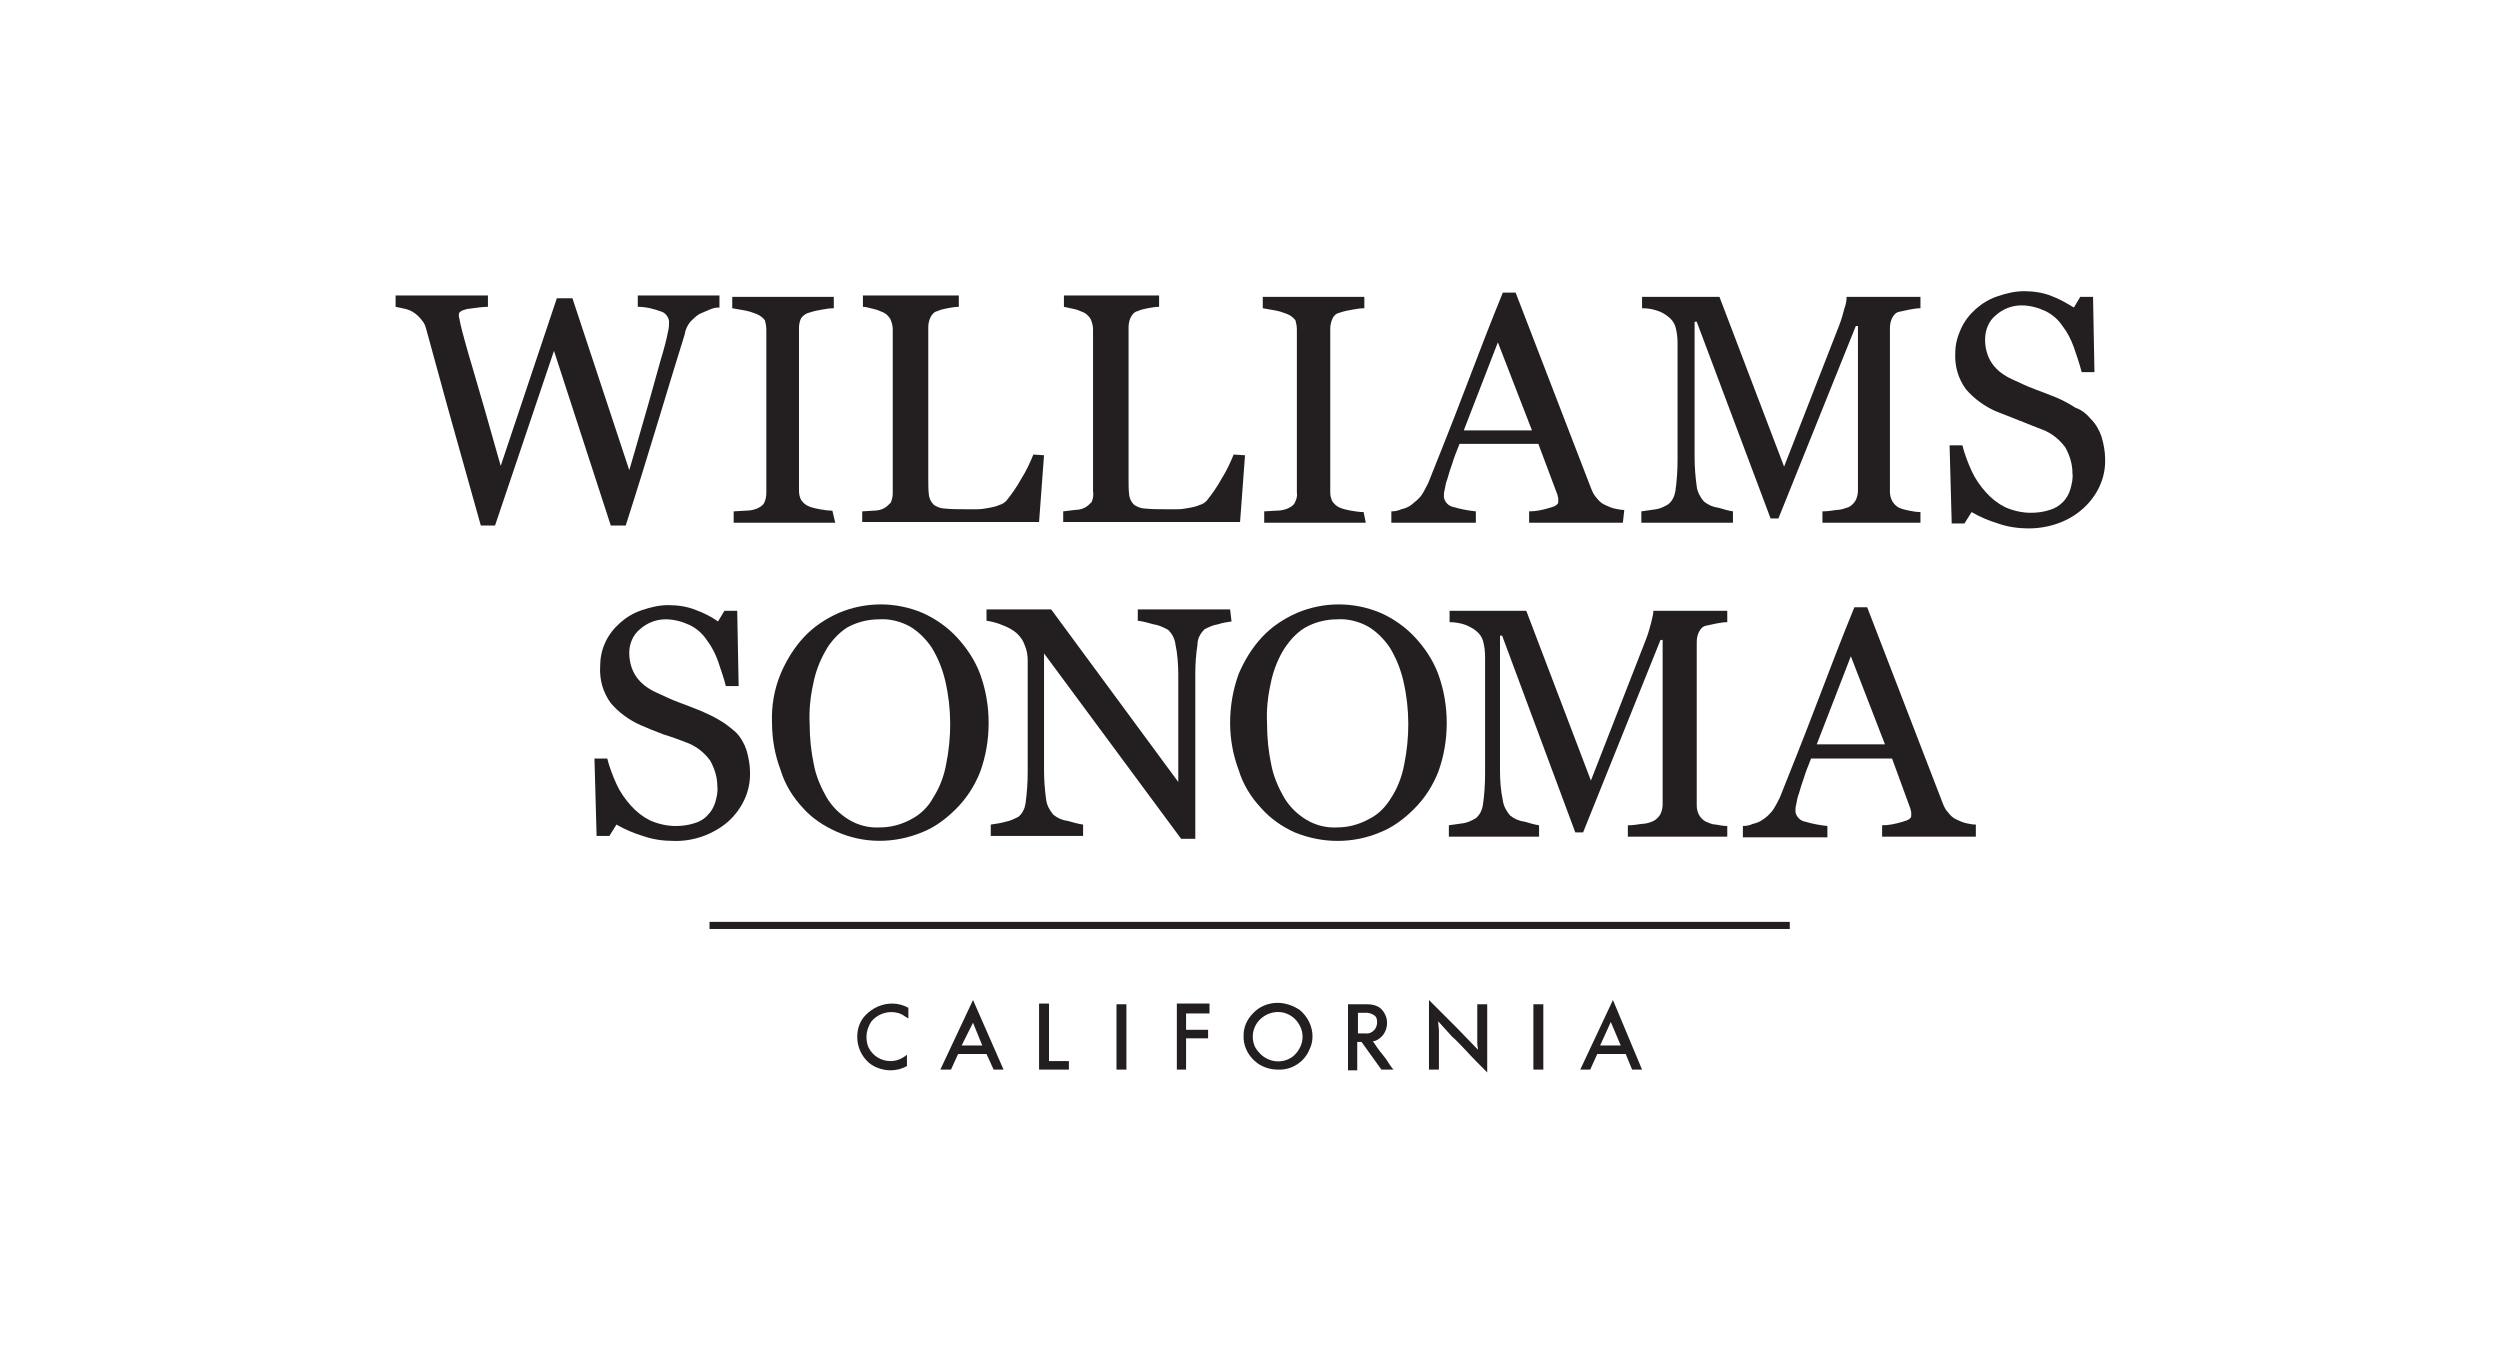 <?xml version="1.0" encoding="UTF-8"?> <svg xmlns="http://www.w3.org/2000/svg" xmlns:xlink="http://www.w3.org/1999/xlink" version="1.1" id="Layer_1" x="0px" y="0px" viewBox="0 0 352 192" style="enable-background:new 0 0 352 192;" xml:space="preserve"> <style type="text/css"> .st0{fill:#231F20;} </style> <g> <path class="st0" d="M101.2,43.3c-0.4,0-0.9,0.1-1.3,0.3c-0.5,0.2-0.9,0.4-1.4,0.6c-0.5,0.3-0.9,0.7-1.3,1.1 c-0.4,0.5-0.7,1.1-0.8,1.8c-1.1,3.5-2.3,7.5-3.7,12.1c-1.4,4.6-2.9,9.5-4.6,14.8h-2.1l-8-24.6L69.7,74h-2l-4.6-16.4L60,46.3 c-0.1-0.4-0.3-0.9-0.6-1.2c-0.3-0.4-0.6-0.7-1-1c-0.4-0.3-0.9-0.5-1.3-0.6c-0.4-0.1-0.9-0.2-1.4-0.3v-1.6h13v1.6 c-1,0-1.9,0.2-2.9,0.3c-0.8,0.2-1.2,0.4-1.2,0.8c0,0.2,0,0.4,0.1,0.6c0,0.2,0.1,0.4,0.1,0.6c0.3,1.3,0.9,3.5,1.8,6.5 c0.9,3,2.2,7.6,3.9,13.6l7.9-23.6h2.2l8,24.2c1.1-3.7,2-7,2.8-9.7c0.8-2.8,1.4-5.1,2-7.1c0.4-1.4,0.6-2.4,0.7-2.9 c0.1-0.4,0.1-0.9,0.1-1.3c-0.1-0.6-0.5-1.1-1-1.3c-1.1-0.4-2.2-0.7-3.4-0.7v-1.6h11.5V43.3L101.2,43.3z"></path> <path class="st0" d="M117.6,73.6h-14.3V72l1.7-0.1c0.6,0,1.1-0.1,1.6-0.3c0.4-0.2,0.8-0.4,1-0.8c0.2-0.4,0.3-0.9,0.3-1.4v-23 c0-0.5-0.1-0.9-0.2-1.3c-0.3-0.4-0.7-0.7-1.2-0.9c-0.5-0.2-1.1-0.4-1.7-0.5c-0.6-0.1-1.1-0.2-1.7-0.3v-1.6h14.3v1.6 c-0.6,0-1.1,0.1-1.7,0.2c-0.6,0.1-1.1,0.2-1.7,0.4c-0.5,0.1-0.9,0.4-1.2,0.8c-0.2,0.4-0.3,0.9-0.3,1.3v23c0,0.5,0.1,0.9,0.3,1.3 c0.3,0.4,0.6,0.7,1.1,0.9c0.5,0.2,1,0.3,1.5,0.4c0.6,0.1,1.2,0.2,1.8,0.2L117.6,73.6L117.6,73.6L117.6,73.6z"></path> <path class="st0" d="M147,64.1l-0.7,9.4h-24.9V72l1.6-0.1c0.5,0,1-0.1,1.4-0.3c0.4-0.2,0.7-0.5,1-0.8c0.2-0.4,0.3-0.9,0.3-1.4V46.4 c0-0.5-0.1-0.9-0.3-1.4c-0.2-0.4-0.6-0.8-1-1c-0.5-0.2-0.9-0.4-1.4-0.5c-0.5-0.1-1-0.3-1.5-0.3v-1.6h13.5v1.6 c-0.5,0-1.1,0.1-1.6,0.2c-0.5,0.1-1,0.2-1.4,0.4c-0.5,0.1-0.8,0.5-1,0.9c-0.2,0.4-0.3,0.9-0.3,1.4v21.4c0,0.8,0,1.5,0.1,2.3 c0.1,0.5,0.3,0.9,0.7,1.3c0.5,0.3,1,0.5,1.5,0.5c0.9,0.1,1.9,0.1,2.9,0.1c0.6,0,1.1,0,1.7,0c0.6,0,1.1-0.1,1.7-0.2 c0.5-0.1,1-0.2,1.4-0.4c0.4-0.1,0.7-0.3,1-0.6c0.8-1,1.5-2,2.1-3.1c0.7-1.1,1.2-2.2,1.7-3.4L147,64.1L147,64.1z"></path> <path class="st0" d="M175.3,64.1l-0.7,9.4h-24.9V72l1.6-0.2c0.5,0,1-0.1,1.4-0.3c0.4-0.2,0.7-0.5,1-0.8c0.2-0.5,0.3-1,0.2-1.5V46.4 c0-0.5-0.1-0.9-0.3-1.4c-0.2-0.4-0.6-0.8-1-1c-0.5-0.2-0.9-0.4-1.4-0.5c-0.5-0.1-0.9-0.2-1.4-0.3v-1.6h13.4v1.6 c-0.5,0-1.1,0.1-1.6,0.2c-0.5,0.1-1,0.2-1.4,0.4c-0.5,0.1-0.8,0.5-1,0.9c-0.2,0.4-0.3,0.9-0.3,1.4v21.4c0,0.8,0,1.5,0.1,2.3 c0.1,0.5,0.3,0.9,0.7,1.3c0.5,0.3,1,0.5,1.5,0.5c0.9,0.1,1.9,0.1,2.9,0.1c0.6,0,1.1,0,1.7,0c0.6,0,1.1-0.1,1.7-0.2 c0.5-0.1,1-0.2,1.4-0.4c0.4-0.1,0.7-0.3,1-0.6c0.8-1,1.5-2,2.1-3.1c0.7-1.1,1.2-2.2,1.7-3.4L175.3,64.1L175.3,64.1z"></path> <path class="st0" d="M192.3,73.6h-14.3V72l1.7-0.1c0.6,0,1.1-0.1,1.6-0.3c0.4-0.2,0.8-0.4,1-0.8c0.2-0.4,0.4-0.9,0.3-1.4v-23 c0-0.5-0.1-0.9-0.2-1.3c-0.3-0.4-0.7-0.7-1.2-0.9c-0.5-0.2-1.1-0.4-1.7-0.5c-0.5-0.1-1.1-0.2-1.7-0.3v-1.6h14.3v1.6 c-0.6,0-1.1,0.1-1.7,0.2c-0.6,0.1-1.1,0.2-1.7,0.4c-0.5,0.1-0.9,0.4-1.1,0.9c-0.2,0.4-0.3,0.9-0.3,1.4v23c0,0.5,0.1,0.9,0.3,1.3 c0.3,0.4,0.6,0.7,1.1,0.9c0.5,0.2,1,0.3,1.5,0.4c0.6,0.1,1.2,0.2,1.8,0.2L192.3,73.6L192.3,73.6L192.3,73.6z"></path> <path class="st0" d="M228.5,73.6h-13.2V72c1,0,1.9-0.2,2.9-0.5c0.8-0.2,1.2-0.5,1.2-0.8c0-0.2,0-0.3,0-0.5c0-0.2-0.1-0.3-0.1-0.5 l-2.7-7.2h-11.1c-0.4,1-0.8,2-1,2.7c-0.3,0.8-0.5,1.5-0.7,2.2c-0.2,0.5-0.3,1-0.4,1.6c-0.1,0.3-0.1,0.6-0.1,1 c0.1,0.7,0.7,1.3,1.4,1.4c1,0.3,2.1,0.5,3.1,0.6v1.6h-11.9V72c0.5,0,1-0.1,1.4-0.3c0.5-0.1,1-0.3,1.4-0.6c0.5-0.4,1-0.8,1.4-1.3 c0.4-0.6,0.7-1.2,1-1.8c1.6-4,3.4-8.5,5.3-13.5c1.9-5,3.6-9.4,5.2-13.3h1.8l10.6,27.5c0.2,0.5,0.4,1,0.8,1.4c0.3,0.4,0.7,0.8,1.2,1 c0.4,0.2,0.9,0.4,1.3,0.5c0.5,0.1,0.9,0.2,1.4,0.2L228.5,73.6L228.5,73.6z M215.7,60.6l-4.8-12.4l-4.8,12.4H215.7z"></path> <path class="st0" d="M270.7,73.6h-14.1V72c0.7,0,1.3-0.1,2-0.2c0.6,0,1.1-0.2,1.7-0.4c0.4-0.2,0.8-0.6,1-1c0.2-0.4,0.3-0.9,0.3-1.4 V45.9h-0.3l-10.9,27.1h-1.1l-10.4-27.7h-0.3v19c0,1.4,0.1,2.8,0.3,4.2c0.1,0.8,0.5,1.5,1,2.1c0.6,0.5,1.3,0.8,2.1,0.9 c0.7,0.2,1.3,0.4,2,0.5v1.6h-12.9V72c0.7-0.1,1.4-0.2,2.1-0.3c0.6-0.1,1.2-0.4,1.7-0.7c0.6-0.5,0.9-1.2,1-1.9 c0.2-1.4,0.3-2.9,0.3-4.3V48.3c0-0.8-0.1-1.6-0.3-2.3c-0.2-0.6-0.5-1-1-1.4c-0.5-0.4-1-0.7-1.7-0.9c-0.6-0.2-1.3-0.3-2-0.3v-1.6 h10.9l9.1,23.9l7.8-20c0.3-0.8,0.5-1.5,0.7-2.3c0.2-0.5,0.3-1.1,0.3-1.6h10.4v1.6c-0.5,0-1.1,0.1-1.6,0.2c-0.5,0.1-1,0.2-1.4,0.3 c-0.5,0.1-0.8,0.5-1,0.9c-0.2,0.4-0.3,0.9-0.3,1.4v23c0,0.5,0.1,0.9,0.3,1.3c0.2,0.4,0.6,0.8,1,1c0.5,0.2,0.9,0.3,1.4,0.4 c0.5,0.1,1.1,0.2,1.6,0.2V73.6L270.7,73.6L270.7,73.6z"></path> <path class="st0" d="M294.4,59c0.7,0.7,1.2,1.6,1.5,2.5c0.3,1,0.5,2.1,0.5,3.1c0.1,2.7-1.1,5.2-3.1,7c-2.1,1.9-4.9,2.8-7.7,2.8 c-1.4,0-2.9-0.2-4.3-0.7c-1.3-0.4-2.5-0.9-3.7-1.6l-1,1.6h-1.8l-0.3-11h1.8c0.3,1.2,0.8,2.5,1.3,3.6c0.5,1.1,1.2,2.1,2,3 c0.8,0.9,1.7,1.6,2.7,2.1c1.1,0.5,2.4,0.8,3.6,0.8c0.9,0,1.8-0.1,2.7-0.4c1.4-0.4,2.5-1.5,2.9-2.9c0.2-0.7,0.4-1.5,0.3-2.3 c0-1.3-0.4-2.5-1-3.6c-0.8-1.1-1.9-2-3.2-2.5c-1-0.4-2.1-0.8-3.3-1.3c-1.3-0.5-2.3-0.9-3.3-1.3c-1.6-0.7-3.1-1.8-4.2-3.1 c-1.1-1.5-1.6-3.3-1.5-5.1c0-1.2,0.3-2.3,0.8-3.4c0.5-1.1,1.2-2,2.1-2.8c0.9-0.8,1.9-1.4,3.1-1.8c1.2-0.4,2.4-0.7,3.7-0.7 c1.3,0,2.7,0.2,3.9,0.7c1.1,0.4,2.1,1,3.1,1.6l0.9-1.5h1.8l0.2,10.6h-1.8c-0.3-1.2-0.7-2.3-1.1-3.5c-0.4-1.1-0.9-2.1-1.6-3 c-0.6-0.9-1.4-1.6-2.4-2.1c-1.1-0.5-2.2-0.8-3.4-0.8c-1.3,0-2.6,0.5-3.6,1.4c-1,0.8-1.5,2.1-1.5,3.4c0,1.2,0.3,2.4,1,3.4 c0.7,1,1.7,1.7,2.8,2.2c1.1,0.5,2.1,1,3.2,1.4c1.1,0.4,2.1,0.8,3.1,1.2c0.9,0.4,1.7,0.8,2.6,1.4C293.1,57.7,293.8,58.3,294.4,59z"></path> <path class="st0" d="M103.6,103.1c0.7,0.7,1.2,1.6,1.5,2.5c0.3,1,0.5,2.1,0.5,3.1c0.1,2.7-1.1,5.2-3.1,7c-2.1,1.8-4.9,2.8-7.7,2.7 c-1.4,0-2.9-0.2-4.3-0.7c-1.3-0.4-2.5-0.9-3.7-1.6l-1,1.6H84l-0.3-10.9h1.8c0.3,1.2,0.8,2.5,1.3,3.6c0.5,1.1,1.2,2.1,2,3 c0.8,0.9,1.7,1.6,2.7,2.1c1.1,0.5,2.4,0.8,3.6,0.8c0.9,0,1.8-0.1,2.7-0.4c0.7-0.2,1.4-0.6,1.9-1.2c0.5-0.5,0.8-1.1,1-1.7 c0.2-0.7,0.4-1.5,0.3-2.3c0-1.3-0.4-2.5-1-3.6c-0.8-1.1-1.9-2-3.2-2.5c-1-0.4-2.1-0.8-3.4-1.2c-1.3-0.5-2.3-0.9-3.2-1.3 c-1.6-0.7-3.1-1.8-4.2-3.1c-1.1-1.5-1.6-3.3-1.5-5.1c0-1.2,0.2-2.3,0.7-3.4c0.5-1.1,1.2-2,2.1-2.8c0.9-0.8,1.9-1.4,3.1-1.8 c1.2-0.4,2.4-0.7,3.7-0.7c1.3,0,2.7,0.2,3.9,0.7c1.1,0.4,2.1,0.9,3.1,1.6l0.9-1.5h1.8l0.2,10.6h-1.8c-0.3-1.2-0.7-2.3-1.1-3.5 c-0.4-1.1-0.9-2.1-1.6-3c-0.6-0.9-1.4-1.6-2.4-2.1c-1.1-0.5-2.2-0.8-3.4-0.8c-1.3,0-2.6,0.5-3.6,1.4c-1,0.8-1.5,2.1-1.5,3.3 c0,1.2,0.3,2.4,1,3.4c0.7,1,1.7,1.7,2.8,2.2c1.1,0.5,2.1,1,3.2,1.4c1.1,0.4,2.1,0.8,3.1,1.2c0.9,0.4,1.8,0.8,2.6,1.3 C102.2,101.9,102.9,102.5,103.6,103.1z"></path> <path class="st0" d="M134.7,89.7c1.4,1.5,2.6,3.3,3.3,5.2c0.8,2.2,1.2,4.5,1.2,6.9c0,2.4-0.4,4.7-1.2,6.9c-0.8,2-1.9,3.7-3.4,5.2 c-1.4,1.4-3,2.6-4.8,3.3c-3.9,1.6-8.2,1.6-12-0.1c-1.8-0.8-3.5-1.9-4.8-3.4c-1.4-1.5-2.5-3.3-3.1-5.3c-0.8-2.1-1.2-4.4-1.2-6.6 c-0.1-2.4,0.3-4.7,1.2-6.9c0.8-1.9,1.9-3.7,3.3-5.2c1.4-1.5,3.1-2.6,4.9-3.4c3.8-1.6,8-1.6,11.8,0 C131.7,87.1,133.4,88.3,134.7,89.7z M131.4,112.3c0.9-1.4,1.5-3,1.8-4.6c0.8-3.9,0.8-7.9-0.1-11.8c-0.4-1.7-1-3.2-1.9-4.7 c-0.8-1.2-1.9-2.3-3.1-3c-1.3-0.7-2.8-1.1-4.3-1c-1.6,0-3.2,0.4-4.6,1.2c-1.2,0.8-2.3,2-3,3.3c-0.8,1.4-1.4,3-1.7,4.6 c-0.4,1.8-0.6,3.7-0.5,5.6c0,2,0.2,3.9,0.6,5.8c0.3,1.6,1,3.2,1.8,4.6c0.8,1.3,1.8,2.3,3.1,3.1c1.3,0.8,2.9,1.2,4.4,1.1 c1.5,0,3-0.4,4.3-1.1C129.6,114.7,130.7,113.6,131.4,112.3z"></path> <path class="st0" d="M173.4,87.5c-0.7,0.1-1.3,0.2-1.9,0.4c-0.7,0.1-1.3,0.4-1.9,0.7c-0.6,0.6-1,1.3-1,2.2c-0.2,1.3-0.3,2.7-0.3,4 v23.3h-2L147,92v16.4c0,1.4,0.1,2.8,0.3,4.2c0.1,0.8,0.5,1.5,1,2.1c0.6,0.5,1.3,0.8,2.1,0.9c0.7,0.2,1.4,0.4,2.1,0.5v1.6h-13v-1.6 c0.7-0.1,1.4-0.2,2.1-0.4c0.6-0.1,1.2-0.4,1.8-0.7c0.6-0.5,0.9-1.2,1-1.9c0.2-1.5,0.3-2.9,0.3-4.4V93c0-0.7-0.1-1.4-0.4-2.1 c-0.2-0.6-0.5-1.1-1-1.6c-0.6-0.6-1.4-1-2.2-1.3c-0.7-0.3-1.5-0.5-2.2-0.6v-1.6h9.1l17.9,24.3V95c0-1.4-0.1-2.9-0.4-4.3 c-0.1-0.8-0.5-1.5-1-2c-0.7-0.4-1.4-0.7-2.1-0.8c-0.7-0.2-1.4-0.4-2.2-0.5v-1.6h13L173.4,87.5L173.4,87.5L173.4,87.5z"></path> <path class="st0" d="M199.2,89.7c1.4,1.5,2.6,3.3,3.3,5.2c0.8,2.2,1.2,4.5,1.2,6.9c0,2.4-0.4,4.7-1.2,6.9c-0.8,2-1.9,3.7-3.4,5.2 c-1.4,1.4-3,2.6-4.8,3.3c-3.8,1.6-8.1,1.6-12,0c-1.8-0.8-3.5-2-4.8-3.5c-1.4-1.5-2.5-3.3-3.1-5.3c-0.8-2.1-1.2-4.4-1.2-6.6 c0-2.4,0.4-4.7,1.2-6.9c0.8-1.9,1.9-3.7,3.3-5.2c1.4-1.5,3.1-2.6,4.9-3.4c3.8-1.6,8-1.6,11.8,0C196.2,87.1,197.9,88.3,199.2,89.7z M195.9,112.3c0.9-1.4,1.5-3,1.8-4.6c0.8-3.9,0.8-7.9-0.1-11.8c-0.4-1.7-1-3.2-1.9-4.7c-0.8-1.2-1.9-2.3-3.1-3 c-1.3-0.7-2.8-1.1-4.3-1c-1.6,0-3.2,0.4-4.6,1.2c-1.3,0.8-2.3,2-3.1,3.3c-0.8,1.4-1.4,3-1.7,4.6c-0.4,1.8-0.6,3.7-0.5,5.6 c0,2,0.2,3.9,0.6,5.8c0.3,1.6,1,3.2,1.8,4.6c0.8,1.3,1.8,2.3,3.1,3.1c1.3,0.8,2.9,1.2,4.4,1.1c1.5,0,3-0.4,4.3-1.1 C194.1,114.7,195.1,113.6,195.9,112.3z"></path> <path class="st0" d="M243.3,117.8h-14.1v-1.6c0.7,0,1.3-0.1,2-0.2c0.6,0,1.1-0.2,1.6-0.4c0.4-0.2,0.8-0.6,1-1 c0.2-0.4,0.3-0.9,0.3-1.4V90.1h-0.3l-10.9,27.1h-1.1l-10.3-27.7h-0.3v19c0,1.4,0.1,2.8,0.4,4.2c0.1,0.8,0.5,1.5,1,2.1 c0.6,0.5,1.3,0.8,2.1,0.9c0.7,0.2,1.3,0.4,2,0.5v1.6H204v-1.6c0.7-0.1,1.4-0.2,2.1-0.3c0.6-0.1,1.2-0.4,1.7-0.7 c0.6-0.5,0.9-1.2,1-1.9c0.2-1.4,0.3-2.9,0.3-4.3V92.5c0-0.8-0.1-1.6-0.3-2.3c-0.2-0.6-0.5-1-1-1.4c-0.5-0.4-1.1-0.7-1.7-0.9 c-0.7-0.2-1.3-0.3-2-0.3v-1.6h10.8l9.1,23.9l7.8-20c0.3-0.8,0.5-1.5,0.7-2.3c0.1-0.5,0.3-1.1,0.3-1.6h10.4v1.6 c-0.5,0-1.1,0.1-1.6,0.2c-0.5,0.1-1,0.2-1.4,0.3c-0.5,0.1-0.8,0.5-1,0.9c-0.2,0.4-0.3,0.9-0.3,1.4v23c0,0.5,0.1,0.9,0.3,1.3 c0.2,0.4,0.6,0.8,1,1c0.5,0.2,0.9,0.4,1.4,0.4c0.5,0.1,1.1,0.2,1.6,0.2V117.8L243.3,117.8L243.3,117.8z"></path> <path class="st0" d="M278.2,117.8H265v-1.6c1,0,1.9-0.2,2.9-0.5c0.8-0.2,1.2-0.5,1.2-0.8c0-0.2,0-0.3,0-0.5c0-0.2-0.1-0.3-0.1-0.5 l-2.6-7.1H255c-0.4,1-0.8,2-1,2.7c-0.3,0.8-0.5,1.5-0.7,2.2c-0.2,0.5-0.3,1-0.4,1.6c-0.1,0.3-0.1,0.6-0.1,1 c0.1,0.7,0.7,1.3,1.4,1.4c1,0.3,2.1,0.5,3.1,0.6v1.6h-11.9v-1.6c0.5,0,1-0.1,1.4-0.3c0.5-0.1,1-0.3,1.4-0.6c0.5-0.3,1-0.8,1.4-1.3 c0.4-0.6,0.7-1.2,1-1.8c1.6-4,3.4-8.5,5.3-13.5c1.9-5,3.6-9.4,5.2-13.3h1.8l10.6,27.5c0.2,0.5,0.4,1,0.8,1.4c0.3,0.4,0.7,0.8,1.2,1 c0.4,0.2,0.9,0.4,1.3,0.5c0.5,0.1,0.9,0.2,1.4,0.2L278.2,117.8L278.2,117.8z M265.4,104.8l-4.8-12.4l-4.8,12.4H265.4z"></path> <rect x="99.9" y="129.8" class="st0" width="152.1" height="1"></rect> <path class="st0" d="M127.9,143.4c-0.2-0.1-0.3-0.2-0.5-0.3c-0.5-0.4-1.2-0.6-1.9-0.6c-1.1,0-2.1,0.5-2.8,1.3 c-0.4,0.6-0.7,1.4-0.7,2.2c0,0.5,0.1,1.1,0.3,1.5c0.6,1.2,1.8,1.9,3.1,1.9c0.8,0,1.6-0.3,2.3-0.9v1.6c-0.7,0.4-1.5,0.6-2.3,0.6 c-1.1,0-2.3-0.4-3.1-1.1c-1-0.9-1.6-2.2-1.6-3.6c0-1.2,0.4-2.3,1.2-3.1c1-1,2.3-1.6,3.7-1.6c0.8,0,1.6,0.2,2.3,0.6L127.9,143.4 L127.9,143.4z"></path> <path class="st0" d="M141.3,150.6h-1.4l-1-2.2h-4l-1,2.2h-1.5l4.6-9.8L141.3,150.6z M135.4,147.2h2.9L137,144L135.4,147.2z"></path> <path class="st0" d="M147.7,141.4v8h2.8v1.2h-4.2v-9.3H147.7L147.7,141.4z"></path> <path class="st0" d="M158.6,141.4v9.2h-1.4v-9.2H158.6z"></path> <path class="st0" d="M170.3,141.4v1.3H167v2.3h3.1v1.2H167v4.4h-1.3v-9.3H170.3L170.3,141.4z"></path> <path class="st0" d="M176.4,142.7c0.9-1,2.2-1.5,3.5-1.5c1.1,0,2.2,0.4,3.1,1c1.1,0.9,1.8,2.3,1.8,3.7c0,0.6-0.1,1.2-0.4,1.8 c-0.7,1.8-2.5,3-4.5,2.9c-1.1,0-2.3-0.4-3.1-1.1c-1.1-0.9-1.8-2.3-1.7-3.8C175.1,144.6,175.6,143.5,176.4,142.7z M177.2,148.1 c1.2,1.5,3.4,1.8,4.9,0.6c0.8-0.7,1.3-1.7,1.3-2.7c0-0.5-0.1-1-0.3-1.4c-0.8-1.8-2.8-2.6-4.6-1.8c-1.8,0.8-2.6,2.8-1.8,4.6 C176.9,147.7,177,147.9,177.2,148.1L177.2,148.1z"></path> <path class="st0" d="M194.5,150.6l-2.8-3.9h-0.6v4h-1.3v-9.3h2.7c0.6,0,1.2,0.1,1.8,0.5c0.6,0.5,1,1.3,1,2.1c0,0.9-0.4,1.8-1.2,2.3 c-0.3,0.2-0.5,0.3-0.8,0.3c0.4,0.6,0.8,1.2,1.3,1.8c0.5,0.6,0.7,0.9,1,1.4c0.2,0.3,0.4,0.6,0.6,0.8L194.5,150.6L194.5,150.6 L194.5,150.6z M191.2,142.6v2.9h1c0.6,0.1,1.1-0.2,1.4-0.6c0.2-0.3,0.3-0.6,0.3-1c0-0.4-0.1-0.8-0.5-1c-0.3-0.2-0.7-0.3-1-0.3 L191.2,142.6L191.2,142.6L191.2,142.6z"></path> <path class="st0" d="M208,141.4h1.4v9.6c-1-1-2.1-2.1-3.1-3.2c-0.6-0.6-1.2-1.3-1.9-1.9c-0.6-0.7-1.3-1.4-1.9-2.1 c0,0.5,0.1,0.9,0.1,1.3s0,0.8,0,1.2v4.3h-1.4v-9.8c1.3,1.3,2.6,2.6,3.9,3.9c1,1,2,2.1,3,3.1c0-0.3-0.1-0.6-0.1-0.9s0-0.5,0-0.8 L208,141.4L208,141.4z"></path> <path class="st0" d="M217.3,141.4v9.2h-1.4v-9.2H217.3z"></path> <path class="st0" d="M231.2,150.6h-1.4l-0.9-2.2h-4l-1,2.2h-1.4l4.6-9.8L231.2,150.6z M225.3,147.2h2.9l-1.4-3.3L225.3,147.2z"></path> </g> </svg>